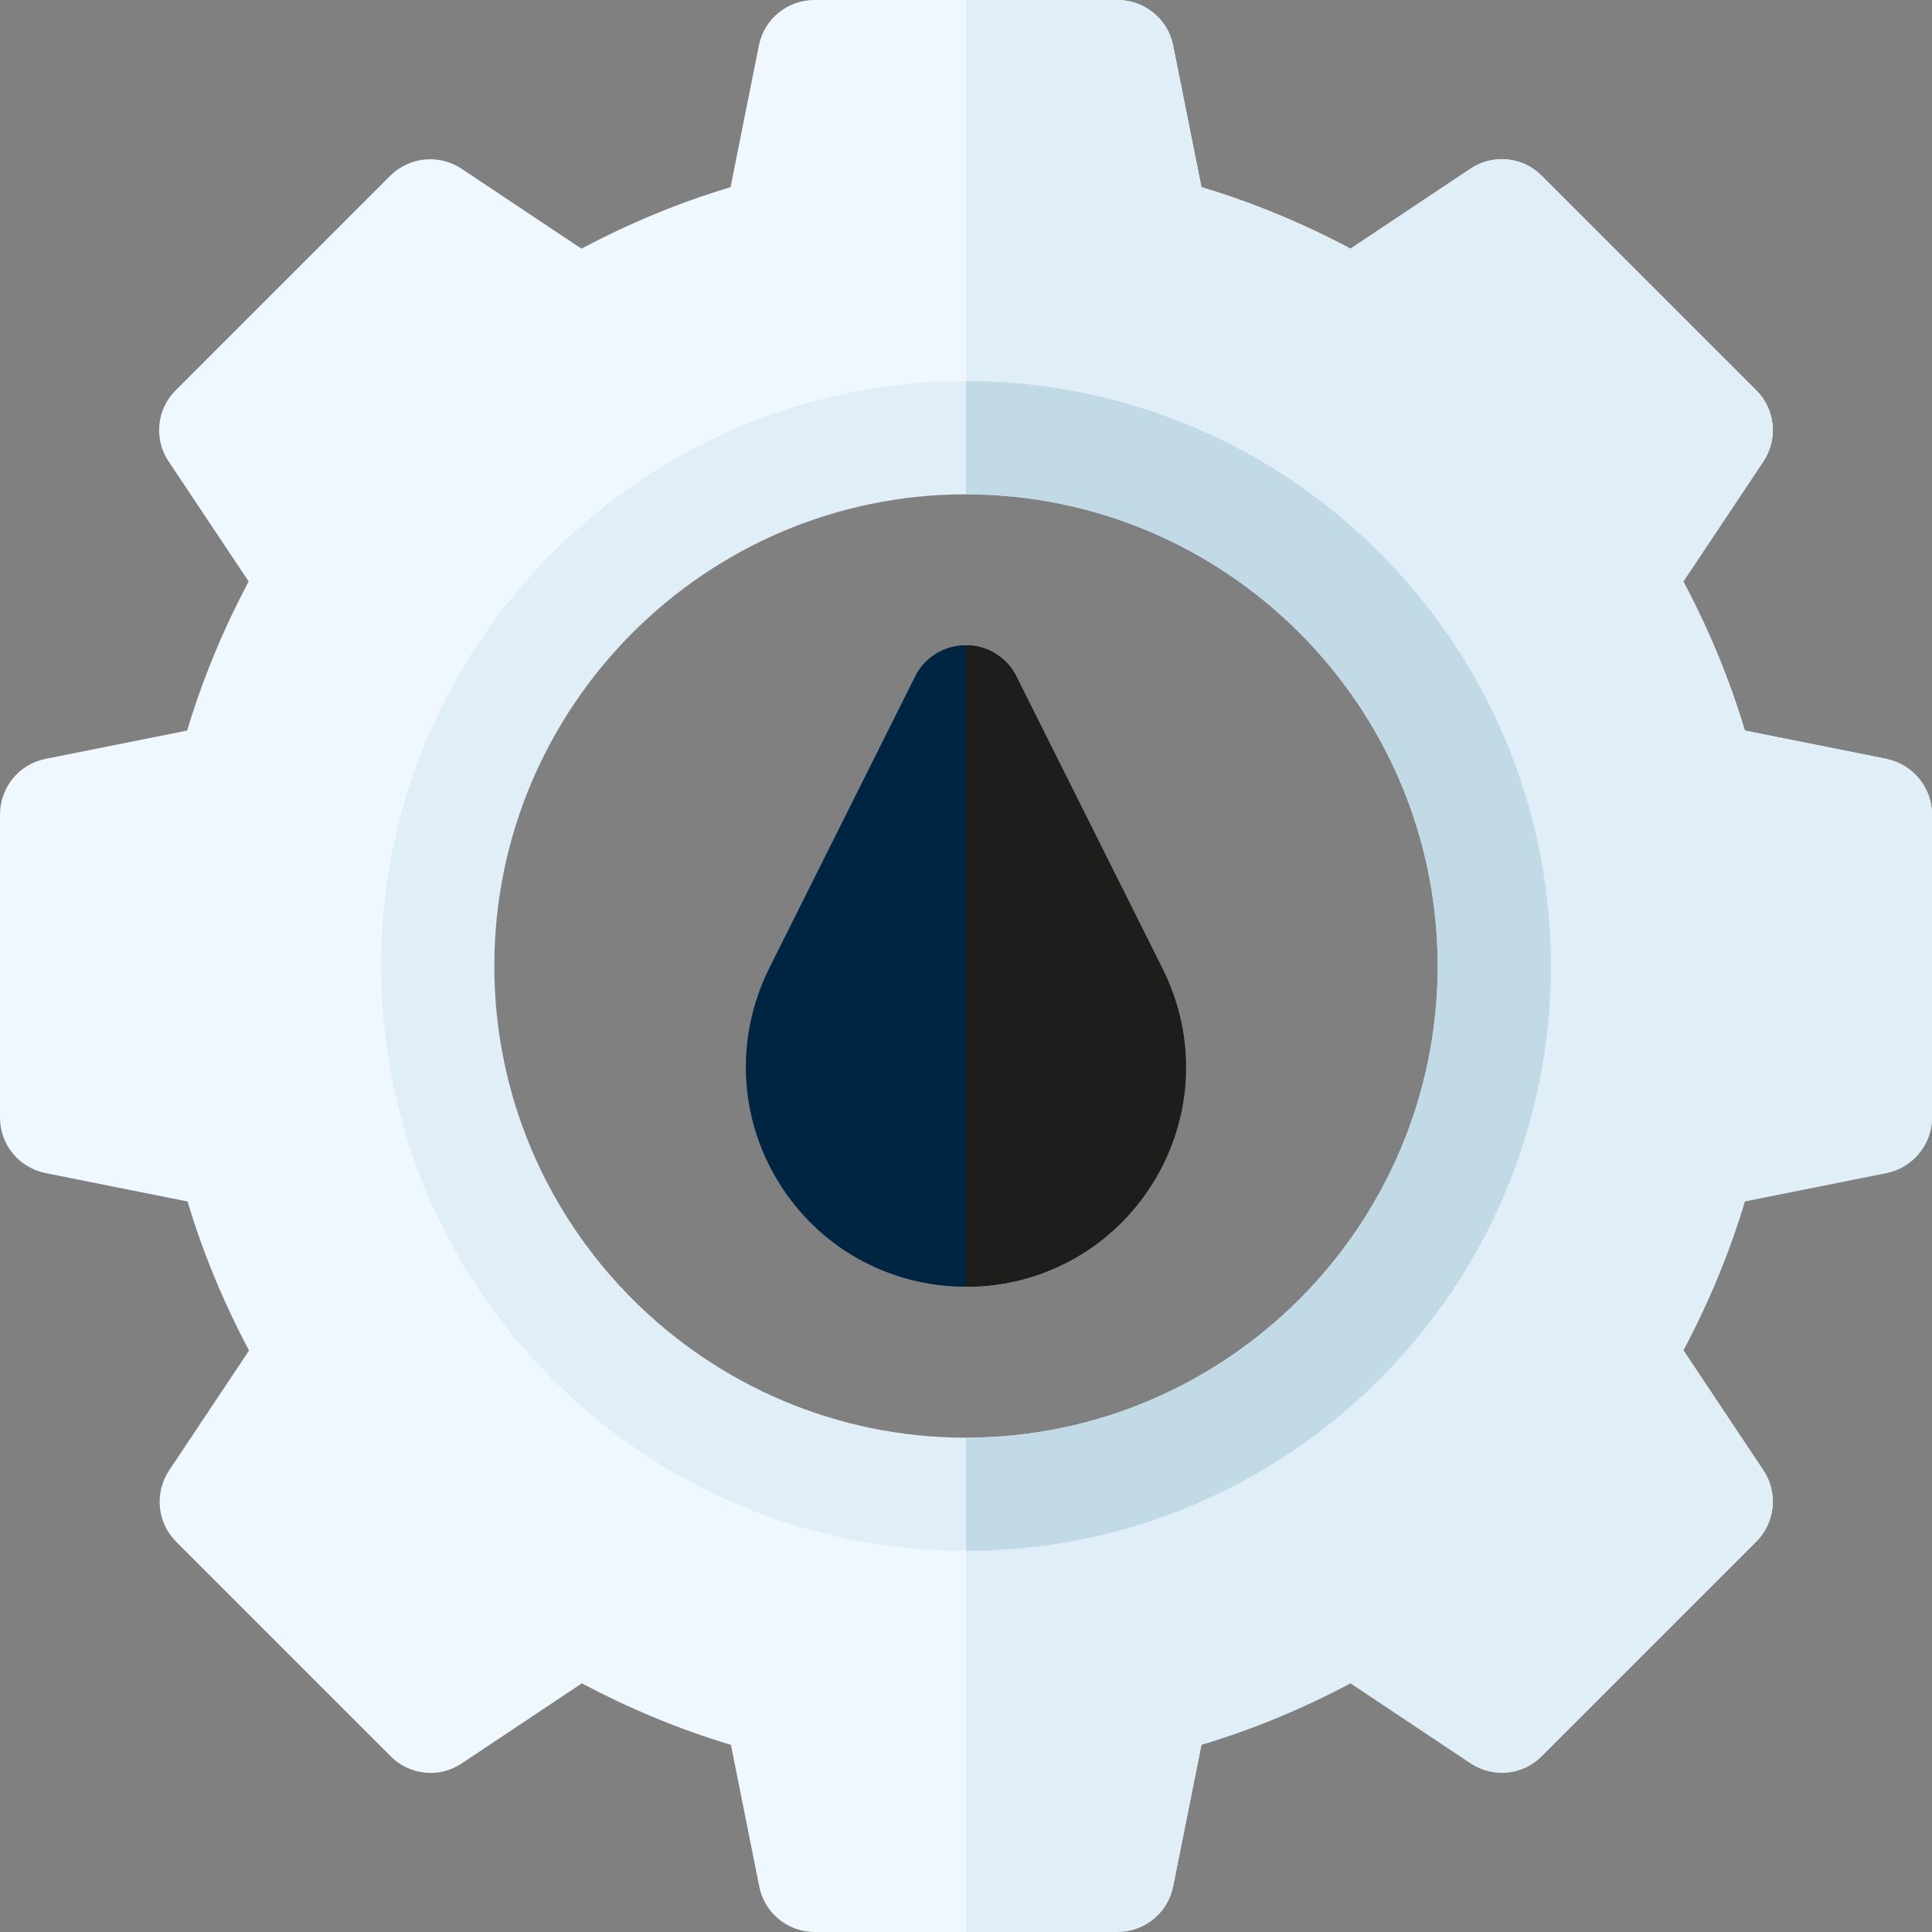 <?xml version="1.0" encoding="UTF-8"?> <svg xmlns="http://www.w3.org/2000/svg" id="Capa_1" version="1.1" viewBox="0 0 512 512"><rect x="0" y="0" width="512" height="512" fill="#808080" stroke="none"/><defs><style> .st0 { fill: #002542; } .st1 { fill: #1d1d1b; } .st2 { fill: #eef8fe; } .st3 { fill: #dfeef7; } .st4 { fill: #c2d9e6; } </style></defs><path class="st2" d="M296.2,512h-80.3c-7.1,0-13.3-5-14.7-12.1l-7.5-37.5c-13.7-4.1-26.9-9.6-39.5-16.3l-31.8,21.2c-5.9,4-13.9,3.2-18.9-1.9l-56.8-56.8c-5.1-5.1-5.8-13-1.9-18.9l21.2-31.8c-6.7-12.6-12.2-25.8-16.3-39.5l-37.5-7.5C5,309.5,0,303.3,0,296.2v-80.3C0,208.7,5,202.5,12.1,201.1l37.5-7.5c4.1-13.7,9.6-26.9,16.3-39.5l-21.2-31.8c-4-5.9-3.2-13.9,1.9-18.9l56.8-56.8c5.1-5.1,13-5.8,18.9-1.9l31.8,21.2c12.6-6.7,25.8-12.2,39.5-16.3l7.5-37.5C202.5,5,208.7,0,215.8,0h80.3C303.3,0,309.5,5,310.9,12.1l7.5,37.5c13.7,4.1,26.9,9.6,39.5,16.3l31.8-21.2c6-4,13.9-3.2,18.9,1.9l56.8,56.8c5.1,5.1,5.8,13,1.9,18.9l-21.2,31.8c6.7,12.6,12.2,25.8,16.3,39.5l37.5,7.5c7,1.4,12.1,7.6,12.1,14.7v80.3c0,7.1-5,13.3-12.1,14.7l-37.5,7.5c-4.1,13.7-9.6,26.9-16.3,39.5l21.2,31.8c4,5.9,3.2,13.9-1.9,18.9l-56.8,56.8c-5.1,5.1-13,5.8-18.9,1.9l-31.8-21.2c-12.6,6.7-25.8,12.2-39.5,16.3l-7.5,37.5c-1.4,7-7.6,12.1-14.7,12.1ZM497,296.2h0,0ZM256,116c-77.2,0-140,62.8-140,140s62.8,140,140,140,140-62.8,140-140-62.8-140-140-140h0Z"></path><path class="st3" d="M499.9,201.1l-37.5-7.5c-4.1-13.7-9.6-26.9-16.3-39.5l21.2-31.8c4-5.9,3.2-13.9-1.9-18.9l-56.8-56.8c-5.1-5.1-13-5.8-18.9-1.9l-31.8,21.2c-12.6-6.7-25.8-12.2-39.5-16.3l-7.5-37.5C309.5,5,303.3,0,296.2,0h-40.2v116c77.2,0,140,62.8,140,140s-62.8,140-140,140v116h40.2c7.1,0,13.3-5,14.7-12.1l7.5-37.5c13.7-4.1,26.9-9.6,39.5-16.3l31.8,21.2c6,4,13.9,3.2,18.9-1.9l56.8-56.8c5.1-5.1,5.8-13,1.9-18.9l-21.2-31.8c6.7-12.6,12.2-25.8,16.3-39.5l37.5-7.5c7-1.4,12.1-7.6,12.1-14.7v-80.3c0-7.1-5-13.3-12.1-14.7h0Z"></path><path class="st0" d="M256,341c-20.3,0-38.9-10.3-49.6-27.6-10.7-17.3-11.6-38.5-2.6-56.7l38.7-77.4c2.5-5.1,7.7-8.3,13.4-8.3s10.9,3.2,13.4,8.3l38.7,77.4c9.1,18.2,8.1,39.4-2.5,56.7-10.7,17.3-29.2,27.6-49.6,27.6h0Z"></path><path class="st3" d="M256,101c-85.5,0-155,69.5-155,155s69.5,155,155,155,155-69.5,155-155-69.5-155-155-155ZM256,381c-68.9,0-125-56.1-125-125s56.1-125,125-125,125,56.1,125,125-56.1,125-125,125Z"></path><path class="st4" d="M381,256c0,68.9-56.1,125-125,125v30c85.5,0,155-69.5,155-155s-69.5-155-155-155v30c68.9,0,125,56.1,125,125Z"></path><path class="st1" d="M305.6,313.4c10.7-17.3,11.6-38.5,2.5-56.7l-38.7-77.4c-2.5-5.1-7.7-8.3-13.4-8.3v170c20.3,0,38.9-10.3,49.6-27.6Z"></path></svg> 